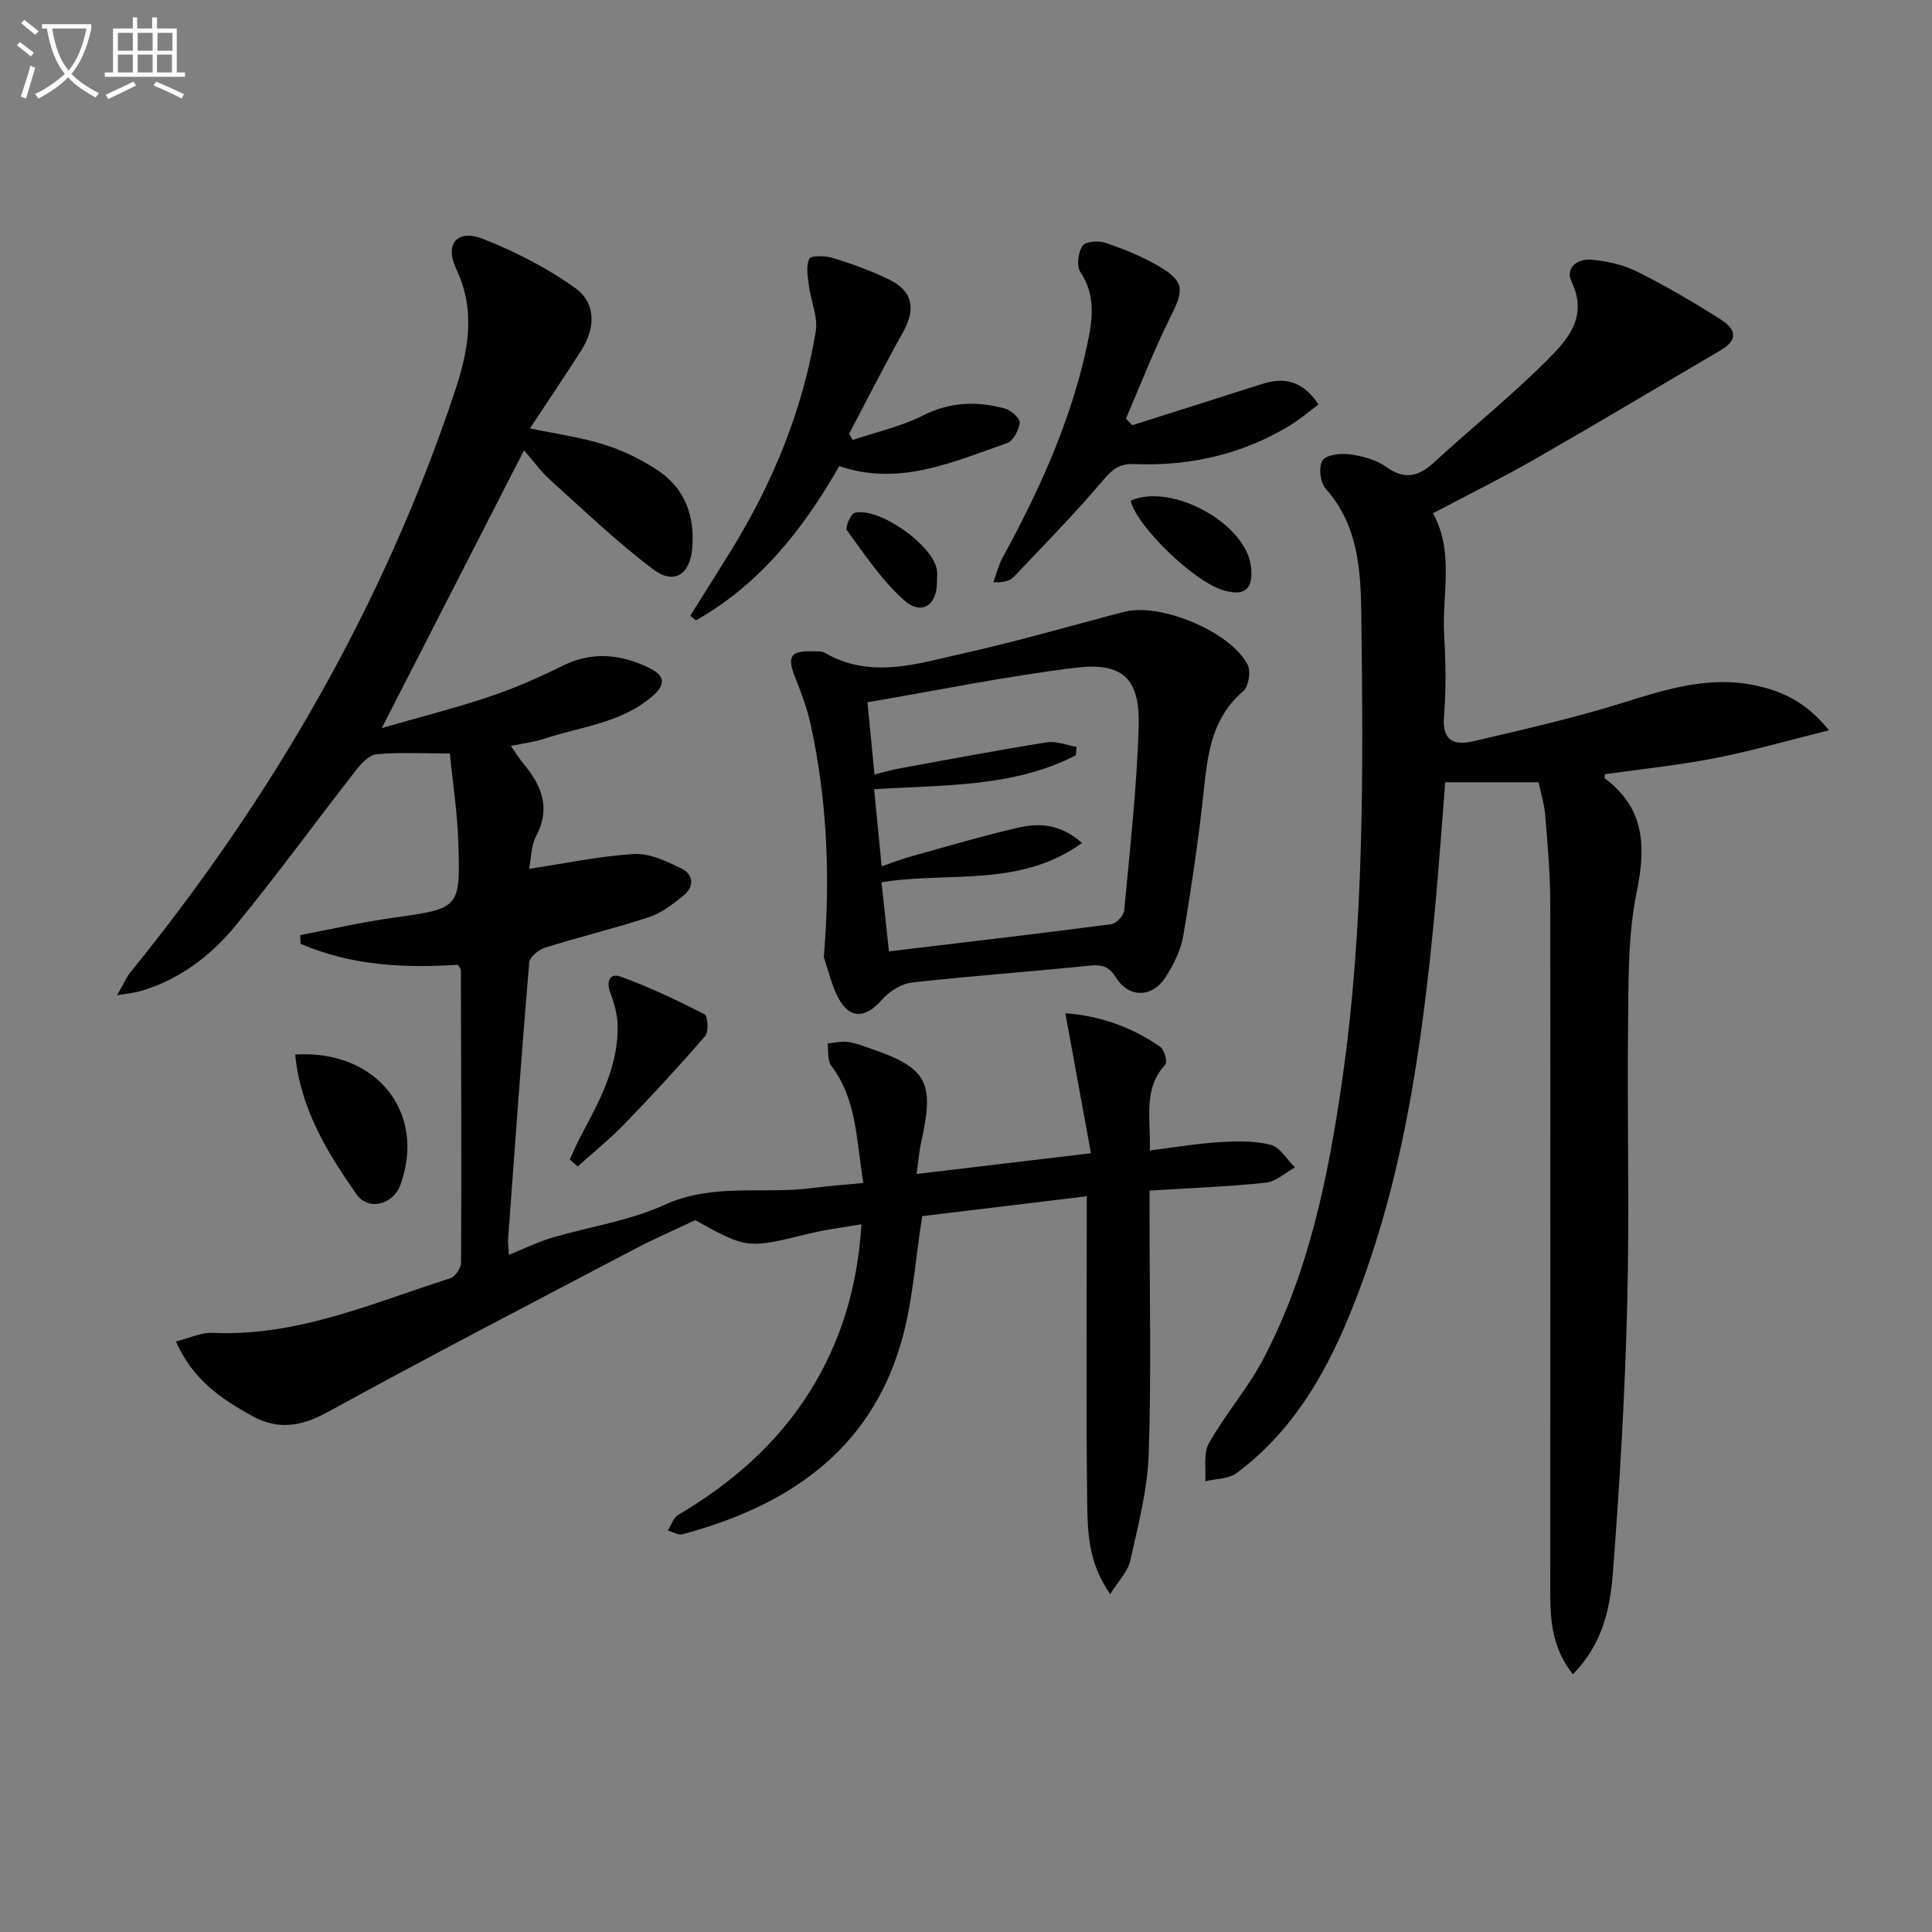 <svg enable-background="new 0 0 400 400" viewBox="0 0 400 400" xmlns="http://www.w3.org/2000/svg"><rect x="0" y="0" width="400" height="400" fill="#808080" stroke="none"/><path d="m6.4 11.7c-1-.8-1.9-1.6-2.9-2.3l.6-.7c.9.7 1.9 1.4 2.9 2.2zm-2.1 8.3c.7-2.1 1.4-4.2 2-6.4.2.1.6.3 1 .4-.7 2.3-1.3 4.4-1.9 6.4zm3-12.8c-1.1-.9-2.1-1.7-2.9-2.4l.6-.7c1 .8 2 1.5 3 2.4zm1.4-1.3v-.9h10.2v.9c-.9 4.2-2.3 7.3-4.1 9.4 1.3 1.4 3.2 2.7 5.7 4-.2.2-.4.5-.7.9-2.5-1.4-4.4-2.7-5.7-4.2-1.4 1.5-3.5 3-6.1 4.4 0 0 0 0-.1-.1-.3-.4-.5-.7-.7-.8 2.7-1.3 4.7-2.8 6.2-4.2-1.8-2.2-3-5.3-3.7-9.4zm9.2 0h-7.1c.6 3.8 1.7 6.7 3.4 8.7 1.7-2 2.9-4.8 3.7-8.7z" fill="#fbfcfa"/><path d="m31.6 3.6h.9v2.3h4.1v9.1h1.7v.9h-16.6v-.9h1.7v-9.1h4.1v-2.3h.9v2.3h3.1v-2.3zm-4 13.3.6.8c-1.9.9-3.8 1.9-5.8 2.8-.2-.3-.3-.6-.5-.9 2-.9 3.9-1.8 5.7-2.7zm-3.2-10.1v3.7h3.1v-3.7zm0 4.5v3.7h3.1v-3.7zm4.1-4.5v3.7h3.1v-3.7zm0 4.5v3.7h3.1v-3.7zm9.1 9.1c-2.1-1.1-4.1-2-5.8-2.7l.5-.8c2.2.9 4.1 1.8 5.8 2.6zm-1.9-13.6h-3.1v3.7h3.1zm-3.2 4.5v3.7h3.1v-3.7z" fill="#fbfcfa"/><g fill="#010101"><path d="m238.06 238.19c5.15-.64 9.69-1.43 14.26-1.71 3.58-.22 7.34-.33 10.76.54 1.94.49 3.37 3.05 5.02 4.67-1.99 1.1-3.91 2.95-6 3.17-7.74.82-15.54 1.11-24.1 1.64v5.07c0 16.5.38 33.01-.17 49.49-.25 7.38-2.19 14.73-3.8 22-.51 2.28-2.46 4.23-4.16 6.99-4.61-6.53-4.7-12.96-4.78-19.15-.24-19-.09-38-.09-56.99 0-1.81 0-3.62 0-6.24-11.83 1.43-23.24 2.81-34.06 4.12-1.46 9.13-1.97 17.87-4.34 26.07-6.56 22.67-23.67 33.98-45.3 39.8-.88.24-2.02-.5-3.04-.78.7-1.1 1.15-2.63 2.15-3.23 10.91-6.46 20.29-14.52 27.11-25.32 6.61-10.46 10.03-21.93 10.84-34.86-3.8.66-7.34 1.08-10.77 1.92-12.86 3.15-12.85 3.21-23.66-2.77-4.38 2.08-8.46 3.84-12.38 5.9-21.32 11.21-42.7 22.3-63.81 33.89-5.42 2.97-10.26 3.67-15.5.77-6.27-3.48-12.25-7.38-15.82-15.44 2.84-.71 5.25-1.9 7.6-1.79 17.49.82 33.15-6.18 49.24-11.31 1.01-.32 2.2-2.15 2.2-3.28.1-20.16.02-40.32-.04-60.49 0-.29-.29-.57-.59-1.13-11.1.73-22.17.19-32.59-4.34-.03-.6-.07-1.2-.1-1.8 6.38-1.21 12.71-2.67 19.13-3.57 13.87-1.95 14.04-1.84 13.63-15.49-.18-6.07-1.13-12.11-1.76-18.54-5.62 0-10.45-.28-15.21.16-1.54.14-3.18 1.97-4.3 3.4-8.28 10.62-16.21 21.52-24.74 31.94-5.2 6.35-11.72 11.36-19.86 13.71-1.11.32-2.29.42-4.79.85 1.39-2.42 1.93-3.74 2.79-4.79 29.3-36.11 52.27-75.75 67.06-119.98 2.86-8.55 4.51-16.83.37-25.6-2.46-5.21.22-8.31 5.51-6.24 6.68 2.61 13.24 6 19.07 10.14 4.38 3.11 4.29 8.3 1.29 12.99-3.4 5.3-6.92 10.52-10.61 16.11 5.47 1.15 10.57 1.84 15.41 3.37 3.9 1.23 7.73 3.1 11.14 5.38 5.6 3.75 7.61 9.47 7.05 16.08-.46 5.43-3.75 7.62-8.08 4.36-7.53-5.67-14.37-12.25-21.39-18.57-1.92-1.73-3.44-3.89-5.35-6.09-9.8 19.12-19.32 37.72-29.46 57.52 8.12-2.34 15.31-4.16 22.32-6.51 5.16-1.74 10.2-3.94 15.08-6.37 6.26-3.12 12.23-2.41 18.18.53 3.1 1.53 3.16 3.39.52 5.69-6.45 5.62-14.8 6.34-22.44 8.86-2.03.67-4.21.93-6.93 1.51.97 1.37 1.71 2.56 2.59 3.63 3.73 4.5 5.73 9.14 2.66 14.98-1.09 2.07-1.05 4.73-1.47 6.82 7.48-1.12 14.58-2.64 21.74-3.06 3.19-.19 6.67 1.48 9.71 2.95 2.61 1.25 2.83 3.76.49 5.66-2.16 1.75-4.51 3.58-7.09 4.44-7.08 2.34-14.36 4.08-21.48 6.31-1.35.42-3.25 1.94-3.35 3.08-1.61 19.05-2.97 38.12-4.37 57.19-.06.81.07 1.64.15 3.35 3.22-1.3 5.97-2.66 8.87-3.52 7.8-2.32 16.08-3.5 23.39-6.84 10.05-4.58 20.42-2.14 30.57-3.47 3.39-.44 6.8-.68 10.57-1.05-1.48-8.8-1.3-17.23-6.66-24.3-.83-1.09-.53-3.03-.76-4.58 1.37-.13 2.75-.48 4.09-.33 1.46.16 2.89.72 4.31 1.2 12.24 4.14 13.79 6.94 11.01 19.49-.46 2.06-.62 4.19-.97 6.66 11.96-1.43 23.39-2.79 36.1-4.3-1.78-9.75-3.51-19.2-5.3-28.97 6.79.45 13.57 2.72 19.63 6.93.86.6 1.56 3.16 1.1 3.66-4.63 4.94-3.07 10.9-3.24 17.81z"/><path d="m378.68 151.2c-8.73 2.16-16.16 4.32-23.73 5.79-7.48 1.46-15.09 2.22-22.65 3.3-.02.29-.18.75-.05.85 8.3 6.2 8.56 14.1 6.6 23.61-1.79 8.7-1.67 17.85-1.77 26.81-.23 19.49.31 38.99-.18 58.47-.47 18.6-1.55 37.19-2.98 55.74-.56 7.32-2.2 14.76-8.27 20.86-4.16-5.18-4.69-10.86-4.69-16.63-.01-47.81.06-95.63 0-143.44-.01-5.97-.58-11.94-1.05-17.9-.17-2.1-.83-4.17-1.37-6.7-6.43 0-12.65 0-19.32 0-.71 8.85-1.32 17.75-2.16 26.64-2.73 28.82-6.73 57.39-17.96 84.4-5.17 12.44-12.04 23.79-23.07 31.98-1.67 1.24-4.31 1.17-6.5 1.7.2-2.64-.43-5.76.75-7.85 3.41-6.05 8.09-11.4 11.31-17.54 9.46-18.04 13.43-37.75 16.3-57.7 4.61-32.07 4.35-64.37 3.95-96.64-.12-9.09-.7-18.29-7.37-25.77-1.13-1.27-1.52-4.55-.66-5.85.79-1.2 3.79-1.52 5.69-1.26 2.57.34 5.38 1.1 7.45 2.57 3.86 2.76 6.73 2.06 9.99-.94 7.71-7.09 15.91-13.67 23.31-21.06 4.22-4.21 8.62-8.98 5.15-16.26-1.43-3 1.28-4.86 4.03-4.62 3.23.29 6.63 1.03 9.51 2.47 5.94 2.96 11.69 6.34 17.3 9.9 3.52 2.23 3.36 4.42.08 6.34-12.87 7.56-25.68 15.22-38.63 22.64-6.77 3.88-13.78 7.34-21.01 11.16 4.47 8.05 1.83 16.79 2.32 25.27.33 5.65.41 11.35-.04 16.98-.41 5.12 2.44 5.79 6.02 4.96 10.45-2.44 20.95-4.83 31.18-8.03 8.97-2.81 17.77-5.56 27.26-3.54 5.45 1.17 10.38 3.29 15.26 9.29z"/><path d="m170.56 198.19c1.37-16.28.74-32.33-2.72-48.16-.74-3.38-1.97-6.67-3.25-9.89-1.68-4.22-.92-5.45 3.68-5.29.83.03 1.8-.09 2.46.29 9.62 5.58 19.36 2.21 28.91.09 11.14-2.47 22.11-5.71 33.16-8.57 7.47-1.93 22.04 4.14 25.52 10.99.7 1.37.19 4.5-.92 5.45-6.17 5.26-7.29 12.22-8.07 19.68-1.09 10.37-2.61 20.7-4.35 30.98-.51 3-2.02 6-3.69 8.6-2.72 4.21-7.55 4.31-10.18.11-1.52-2.43-2.93-2.81-5.56-2.54-12.22 1.26-24.49 2.11-36.7 3.49-2.24.25-4.78 1.87-6.31 3.62-3.34 3.84-6.63 4.01-9-.48-1.38-2.6-2.01-5.57-2.98-8.37zm10.49-37.84c2.17-.53 3.74-1 5.35-1.29 10.1-1.84 20.19-3.76 30.33-5.37 1.95-.31 4.09.6 6.15.94-.04.58-.09 1.16-.13 1.74-12.96 6.7-27.35 6.09-41.77 7.04.53 5.39 1.02 10.4 1.56 15.96 2.38-.82 4.2-1.54 6.08-2.06 7.34-2.04 14.66-4.2 22.08-5.93 4.35-1.01 8.79-.88 13.31 3.15-12.92 9.35-27.76 5.86-41.5 8.14.53 4.88 1.01 9.43 1.54 14.3 15.76-1.89 30.9-3.65 46.01-5.62 1.04-.14 2.59-1.77 2.69-2.82 1.18-12.72 2.63-25.44 3-38.19.29-9.9-3.33-13.29-13.19-12.08-14.26 1.75-28.37 4.65-42.96 7.14.49 5.18.95 9.89 1.45 14.95z"/><path d="m234.43 88.03c8.94-2.84 17.89-5.65 26.82-8.52 4.64-1.49 8.47-.7 11.73 4.23-2.08 1.54-4.02 3.23-6.19 4.52-9.83 5.88-20.6 8.28-31.96 7.82-3.04-.12-4.5 1.04-6.42 3.31-5.86 6.94-12.24 13.44-18.51 20.03-.82.86-2.17 1.22-4.25 1.13.64-1.72 1.08-3.56 1.96-5.16 7.59-13.88 14.07-28.18 17.43-43.76 1.15-5.31 1.94-10.33-1.37-15.34-.83-1.25-.45-4.07.47-5.42.61-.91 3.36-1.09 4.8-.58 3.88 1.35 7.79 2.89 11.29 5.01 5.04 3.05 4.85 4.82 2.18 10.15-3.45 6.9-6.23 14.13-9.3 21.23.44.46.88.91 1.32 1.35z"/><path d="m176.53 91.09c4.88-1.65 10.03-2.76 14.57-5.07 5.61-2.85 11.14-2.98 16.88-1.46 1.29.34 3.21 2.01 3.14 2.92-.13 1.53-1.33 3.81-2.61 4.26-11.2 3.88-22.3 9.02-34.75 4.76-7.44 13.05-16.51 24.51-29.68 31.94-.39-.32-.78-.64-1.17-.96 2.85-4.55 5.73-9.08 8.54-13.65 8.61-13.98 14.75-28.97 17.44-45.19.5-3-1.02-6.3-1.42-9.49-.24-1.88-.64-4.06.1-5.59.34-.71 3.37-.63 4.94-.14 3.93 1.23 7.85 2.64 11.55 4.44 4.95 2.39 5.6 6.08 2.87 10.97-3.86 6.9-7.43 13.97-11.12 20.96.23.41.48.85.72 1.3z"/><path d="m61.12 218.33c16.89-1.04 27.18 12.05 21.79 26.97-1.49 4.12-6.64 5.48-9.1 1.96-6.05-8.65-11.6-17.65-12.69-28.93z"/><path d="m117.95 240.05c.85-1.79 1.63-3.62 2.57-5.36 3.78-7.05 7.53-14.13 7.35-22.43-.05-2.22-.67-4.51-1.48-6.6-.93-2.38-.17-4.28 2.04-3.48 5.98 2.15 11.76 4.92 17.43 7.81.69.35.91 3.61.15 4.49-5.34 6.2-10.91 12.22-16.6 18.11-3.06 3.17-6.52 5.95-9.8 8.91-.55-.5-1.1-.97-1.66-1.45z"/><path d="m234.09 103.66c8.37-3.75 23.74 4.6 24.89 13.52.62 4.83-1.3 6.43-5.94 4.95-6.13-1.95-17.79-13.32-18.95-18.47z"/><path d="m193.98 120.38c.09 4.91-3.16 7.14-6.8 3.89-4.61-4.1-8.14-9.46-11.85-14.49-.41-.56.82-3.43 1.65-3.62 5.07-1.16 16.02 6.59 16.98 11.73.15.81.02 1.66.02 2.49z"/></g></svg>
